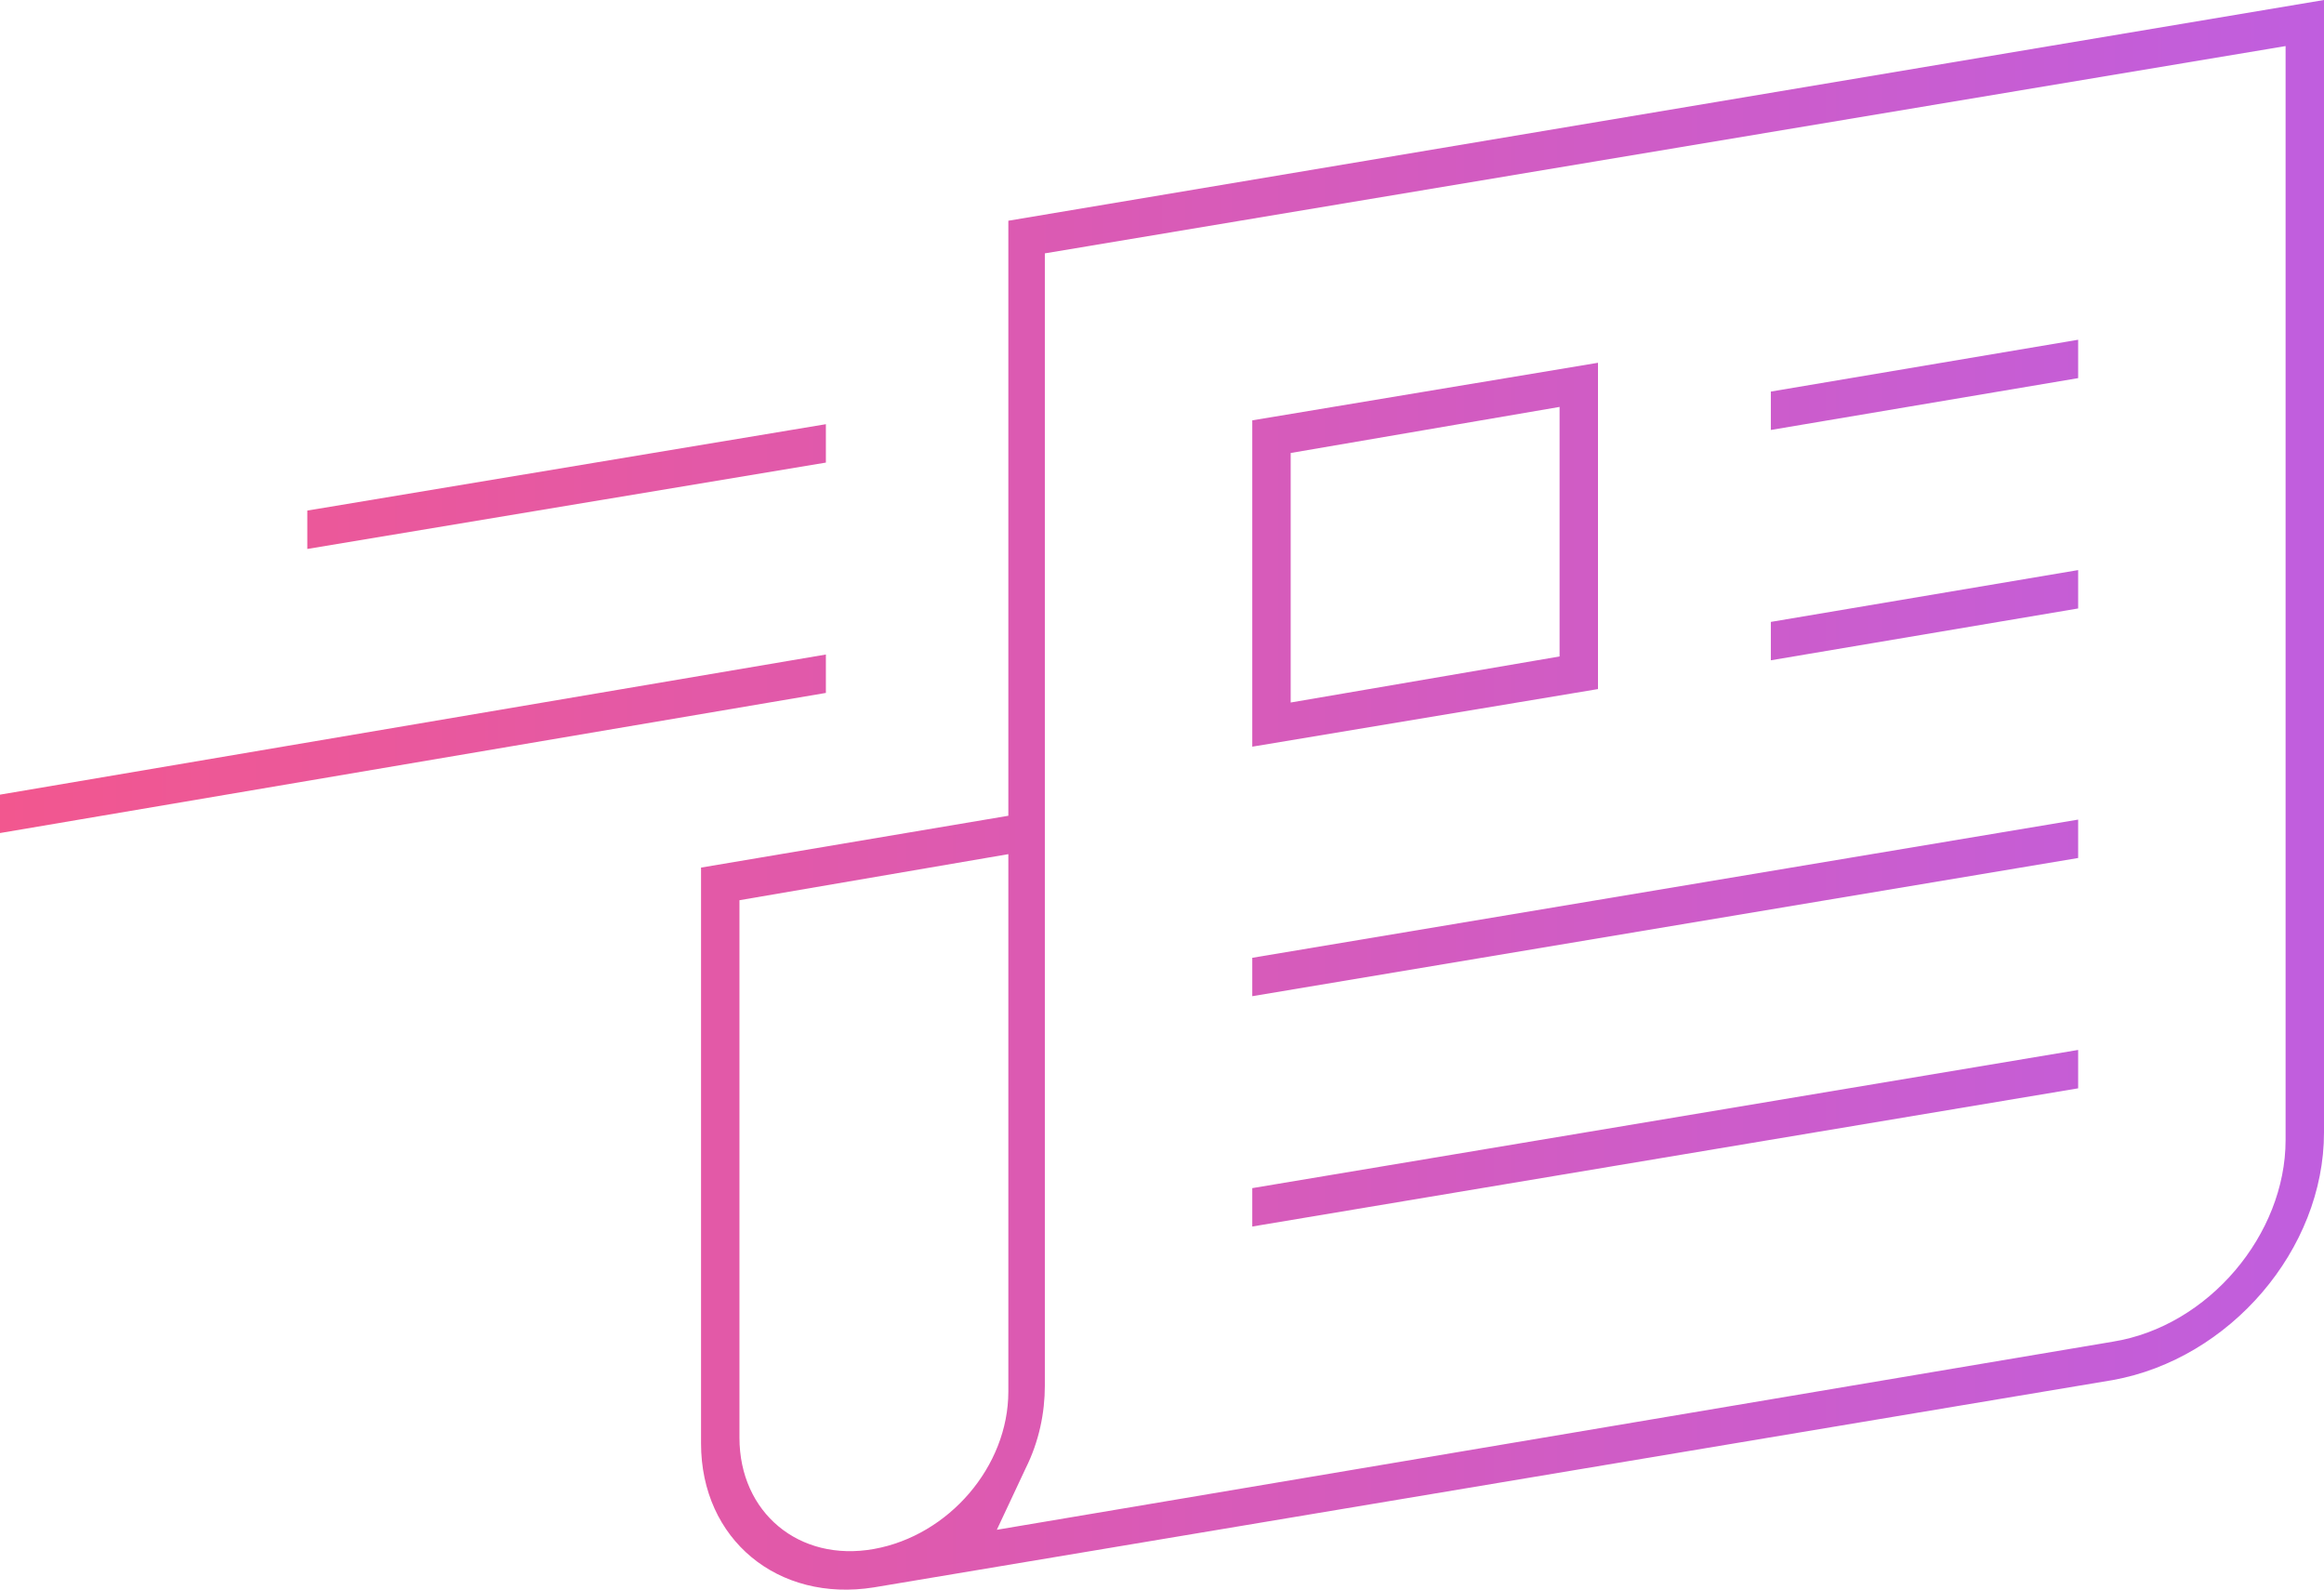 <svg width="446" height="305" viewBox="0 0 446 305" fill="none" xmlns="http://www.w3.org/2000/svg">
<path d="M167.711 304.56C149.281 307.506 134.537 295.353 134.537 276.94V166.459L193.512 156.515V42.351L446 0V217.28C446 239.745 427.939 260.736 405.455 264.787L167.711 304.56ZM200.516 265.892C200.516 271.048 199.41 276.572 196.83 281.727L191.301 293.512L405.455 257.422C423.884 254.475 438.628 236.798 438.628 218.753V8.839L200.516 48.612V265.892ZM141.909 275.835C141.909 290.198 153.336 299.773 167.711 297.195C182.086 294.617 193.512 281.359 193.512 266.997V163.881L141.909 172.719V275.835ZM240.324 143.258V80.651L306.671 69.603V132.209L240.324 143.258ZM247.696 134.787L299.299 125.949V78.073L247.696 86.912V134.787ZM398.82 72.549V65.184L339.845 75.127V82.493L398.82 72.549ZM398.82 116.742V109.377L339.845 119.32V126.685L398.82 116.742ZM398.82 164.617V157.252L240.324 183.767V191.133L398.82 164.617ZM398.82 208.81V201.444L240.324 227.96V235.325L398.82 208.81ZM158.496 88.753V81.388L58.975 97.96V105.326L158.496 88.753ZM158.496 132.946V125.58L0 152.464V159.83L158.496 132.946Z" fill="url(#paint0_linear)"/>
<defs>
<linearGradient id="paint0_linear" x1="446" y1="203.504" x2="-0.003" y2="203.516" gradientUnits="userSpaceOnUse">
<stop stop-color="#C05EDE"/>
<stop offset="1" stop-color="#F2578F"/>
</linearGradient>
</defs>
</svg>
